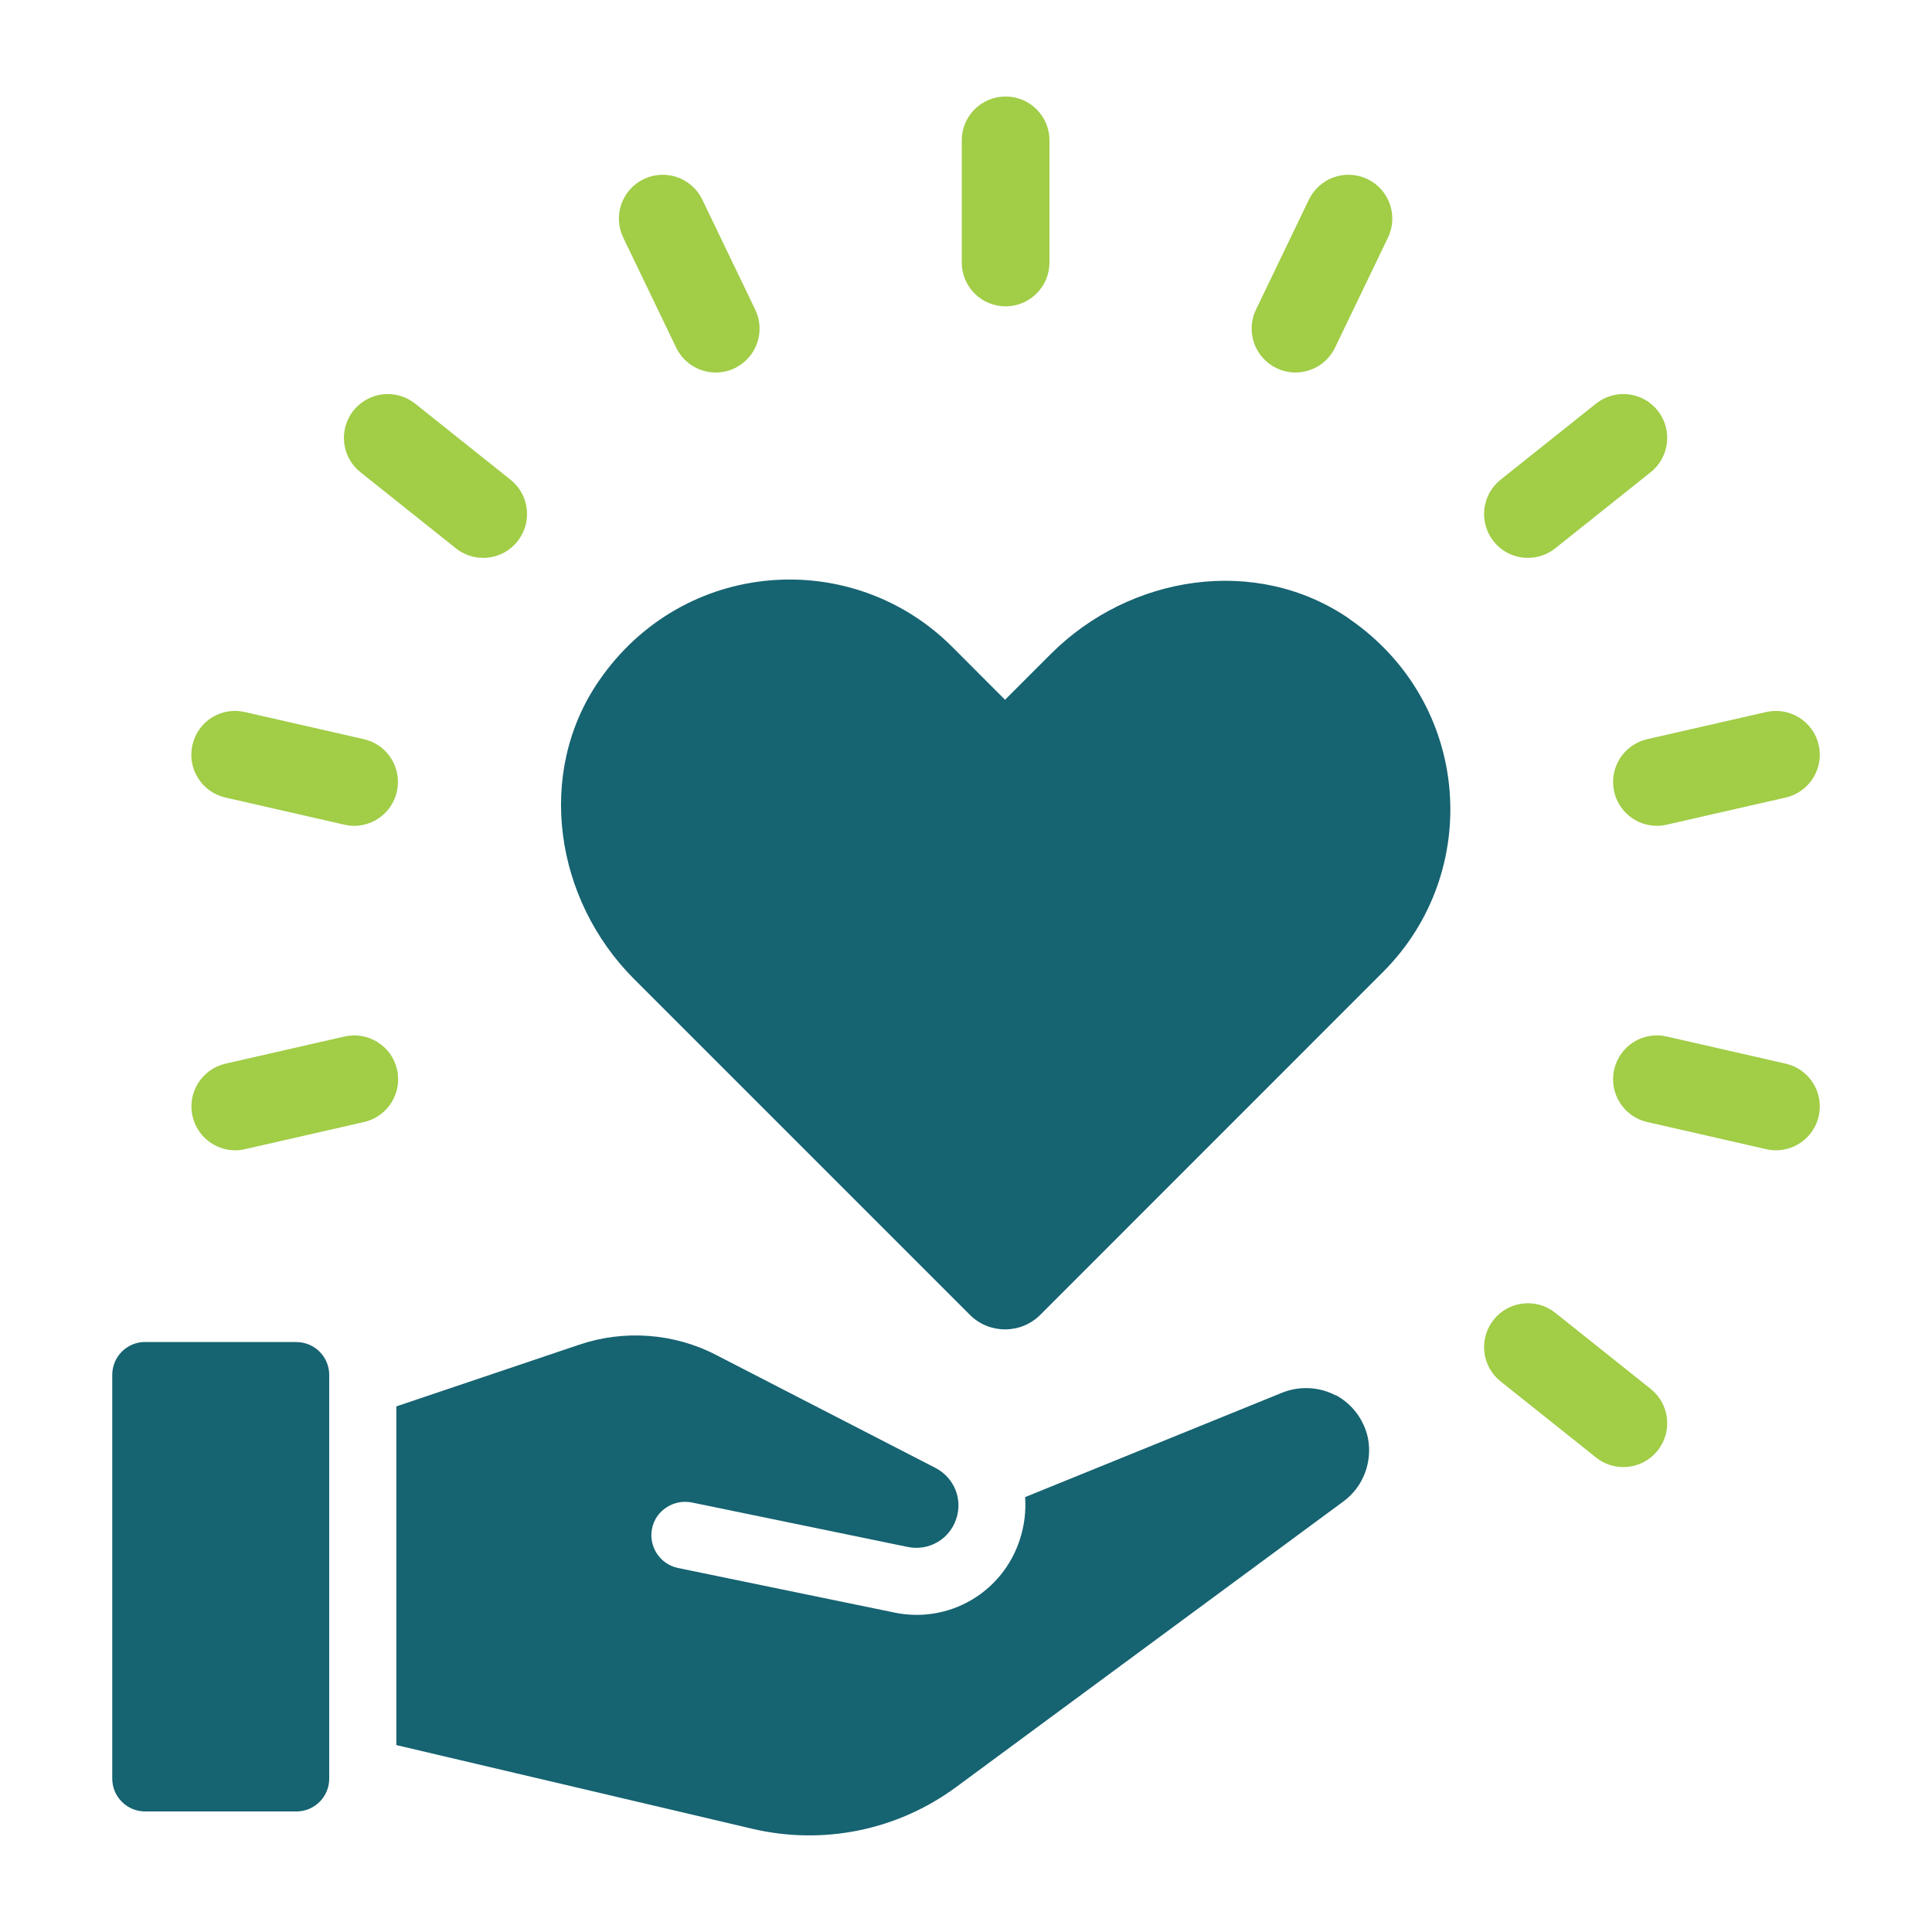 <?xml version="1.0" encoding="UTF-8"?> <svg xmlns="http://www.w3.org/2000/svg" id="Layer_1" data-name="Layer 1" viewBox="0 0 200 200"><defs><style> .cls-1 { fill: #166371; } .cls-1, .cls-2 { stroke-width: 0px; } .cls-2 { fill: #a1cd47; } </style></defs><path class="cls-1" d="M139.64,64.03c-9.56-6.56-22.65-4.54-30.85,3.66l-4.75,4.75-5.47-5.48c-10.35-10.35-27.88-9.17-36.59,3.55-6.55,9.56-4.54,22.64,3.66,30.84l34.76,34.76c2.01,2.01,5.28,2.01,7.29,0l35.48-35.49c10.35-10.35,9.17-27.86-3.53-36.58Z"></path><g><g id="_Radial_Repeat_" data-name="&amp;lt;Radial Repeat&amp;gt;"><path class="cls-2" d="M24.35,119.08c-2.07,0-3.94-1.43-4.42-3.53-.56-2.44.97-4.88,3.41-5.44l12.32-2.81c2.44-.56,4.88.97,5.44,3.41.56,2.44-.97,4.88-3.41,5.44l-12.32,2.81c-.34.08-.68.12-1.02.12Z"></path></g><g id="_Radial_Repeat_-2" data-name="&amp;lt;Radial Repeat&amp;gt;"><path class="cls-2" d="M36.67,85.49c-.34,0-.67-.04-1.02-.12l-12.32-2.81c-2.44-.56-3.97-2.99-3.41-5.44.55-2.44,2.97-3.98,5.43-3.41l12.32,2.81c2.44.56,3.97,2.99,3.41,5.44-.48,2.1-2.35,3.53-4.42,3.53Z"></path></g><g id="_Radial_Repeat_-3" data-name="&amp;lt;Radial Repeat&amp;gt;"><path class="cls-2" d="M50.02,57.75c-.99,0-1.99-.32-2.83-.99l-9.88-7.88c-1.96-1.56-2.28-4.42-.72-6.38,1.57-1.96,4.42-2.28,6.38-.72l9.88,7.88c1.96,1.56,2.28,4.42.72,6.38-.89,1.12-2.22,1.71-3.55,1.71Z"></path></g><g id="_Radial_Repeat_-4" data-name="&amp;lt;Radial Repeat&amp;gt;"><path class="cls-2" d="M74.09,38.56c-1.69,0-3.31-.95-4.09-2.57l-5.48-11.39c-1.09-2.26-.14-4.97,2.12-6.06,2.27-1.09,4.97-.13,6.06,2.12l5.48,11.39c1.09,2.26.14,4.97-2.12,6.06-.63.31-1.31.45-1.97.45Z"></path></g><g id="_Radial_Repeat_-5" data-name="&amp;lt;Radial Repeat&amp;gt;"><path class="cls-2" d="M104.1,31.71c-2.51,0-4.54-2.03-4.54-4.54v-12.64c0-2.51,2.03-4.54,4.54-4.54s4.54,2.03,4.54,4.54v12.64c0,2.51-2.03,4.54-4.54,4.54Z"></path></g><g id="_Radial_Repeat_-6" data-name="&amp;lt;Radial Repeat&amp;gt;"><path class="cls-2" d="M134.1,38.56c-.66,0-1.33-.15-1.96-.45-2.26-1.09-3.21-3.8-2.12-6.06l5.48-11.39c1.09-2.25,3.79-3.21,6.06-2.12,2.26,1.09,3.21,3.8,2.12,6.06l-5.48,11.39c-.78,1.62-2.4,2.57-4.09,2.57Z"></path></g><g id="_Radial_Repeat_-7" data-name="&amp;lt;Radial Repeat&amp;gt;"><path class="cls-2" d="M158.17,57.75c-1.33,0-2.65-.58-3.55-1.71-1.56-1.96-1.24-4.82.72-6.38l9.88-7.88c1.96-1.56,4.82-1.24,6.38.72,1.56,1.96,1.24,4.82-.72,6.38l-9.88,7.88c-.84.67-1.84.99-2.83.99Z"></path></g><g id="_Radial_Repeat_-8" data-name="&amp;lt;Radial Repeat&amp;gt;"><path class="cls-2" d="M171.52,85.49c-2.07,0-3.94-1.43-4.42-3.53-.56-2.44.97-4.88,3.41-5.44l12.32-2.81c2.45-.56,4.88.97,5.44,3.41.56,2.44-.97,4.88-3.41,5.44l-12.32,2.81c-.34.08-.68.12-1.02.12Z"></path></g><g id="_Radial_Repeat_-9" data-name="&amp;lt;Radial Repeat&amp;gt;"><path class="cls-2" d="M183.85,119.08c-.34,0-.67-.04-1.02-.12l-12.32-2.81c-2.44-.56-3.97-2.99-3.41-5.44.56-2.44,2.98-3.98,5.44-3.41l12.32,2.81c2.44.56,3.97,2.99,3.41,5.44-.48,2.1-2.35,3.53-4.42,3.53Z"></path></g><g id="_Radial_Repeat_-10" data-name="&amp;lt;Radial Repeat&amp;gt;"><path class="cls-2" d="M168.05,151.87c-.99,0-1.99-.32-2.83-.99l-9.88-7.88c-1.96-1.56-2.28-4.42-.72-6.38,1.56-1.96,4.42-2.28,6.38-.72l9.88,7.88c1.96,1.56,2.28,4.42.72,6.38-.89,1.12-2.22,1.71-3.55,1.71Z"></path></g></g><g><path class="cls-1" d="M138.27,144.45c-1.7-.9-3.74-1-5.54-.28l-26.61,10.81c.1,1.45-.07,2.94-.55,4.4-1.77,5.47-7.34,8.73-12.99,7.55l-22.38-4.61c-1.87-.38-3.08-2.22-2.7-4.09.38-1.87,2.22-3.05,4.09-2.7l22.38,4.61c2.18.45,4.33-.8,5.02-2.91.69-2.04-.21-4.26-2.15-5.27l-22.66-11.67c-4.37-2.29-9.6-2.67-14.27-1.07l-18.88,6.37v35.06l36.83,8.66c7.34,1.73,15.03.17,21.1-4.3l40.12-29.59c2.04-1.49,3.01-4.09,2.53-6.55-.41-1.91-1.63-3.53-3.32-4.44Z"></path><path class="cls-1" d="M15.01,138.93h15.67c1.87,0,3.4,1.52,3.4,3.4v41.8c0,1.87-1.52,3.39-3.39,3.39h-15.67c-1.87,0-3.4-1.52-3.4-3.4v-41.8c0-1.87,1.52-3.4,3.4-3.4Z"></path></g></svg> 